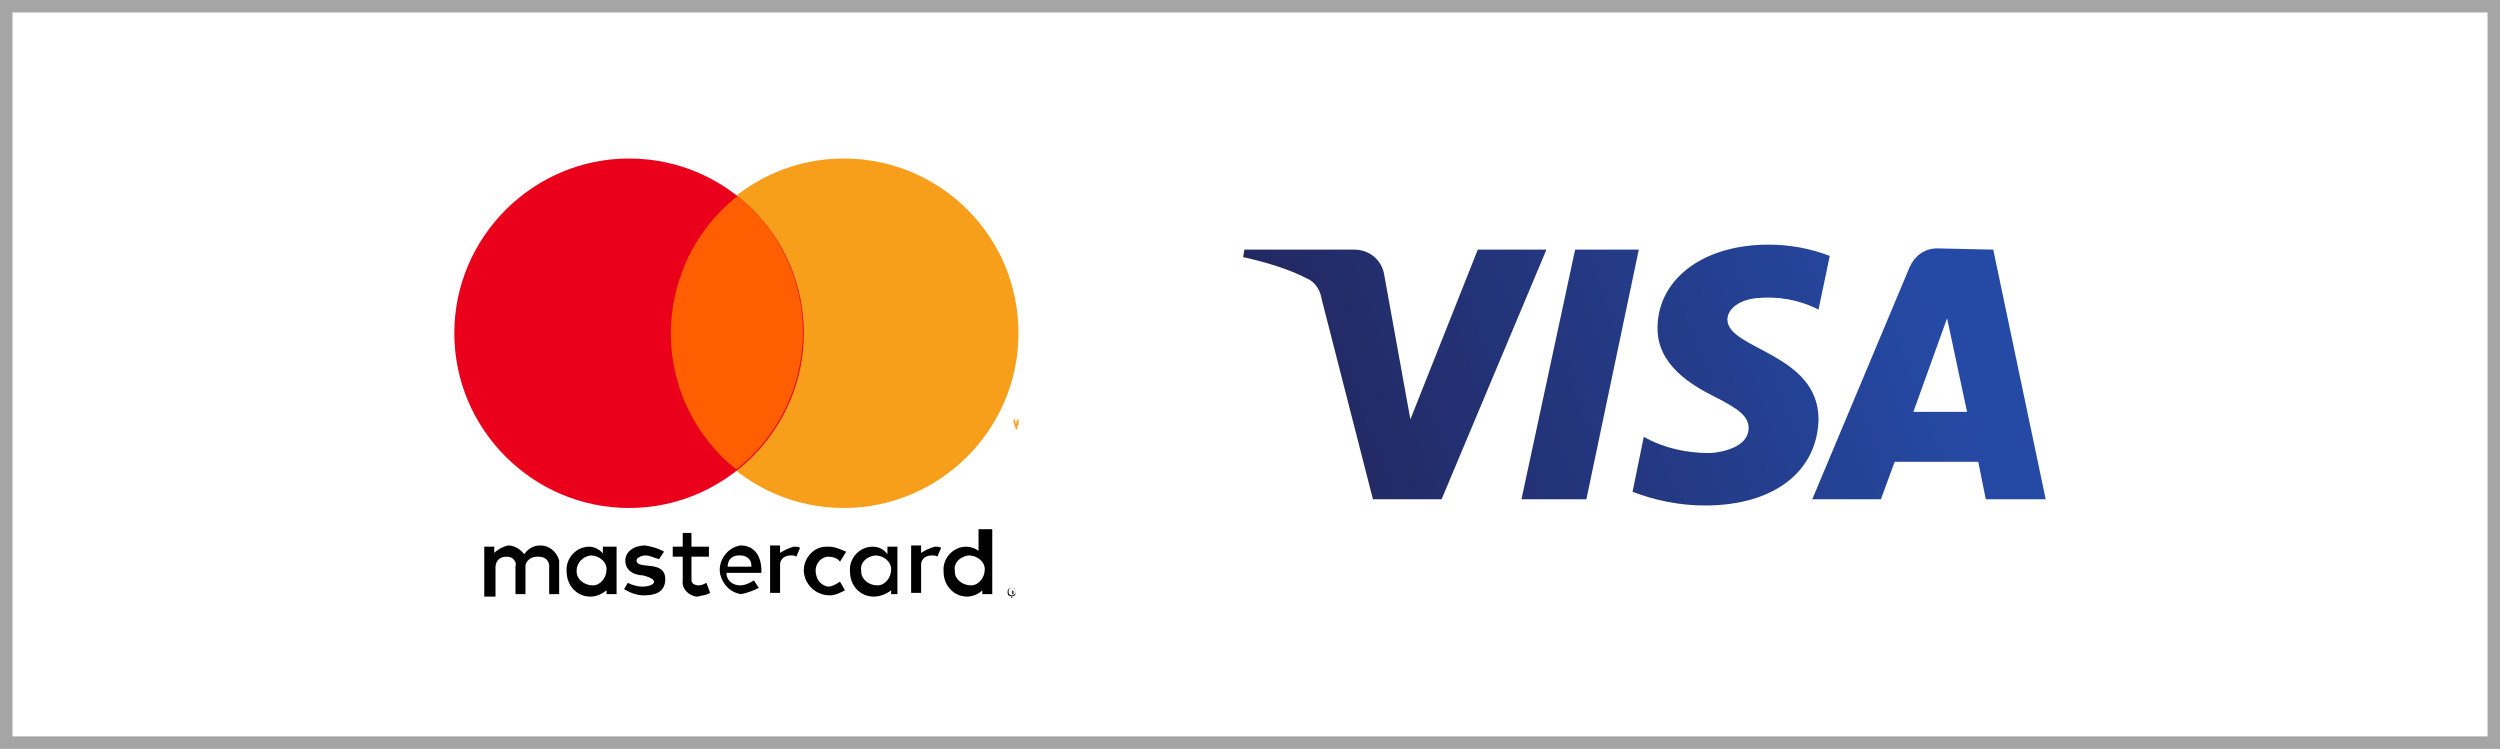 <?xml version="1.0" encoding="utf-8"?>
<!-- Generator: Adobe Illustrator 24.0.1, SVG Export Plug-In . SVG Version: 6.00 Build 0)  -->
<svg version="1.1" id="Layer_1" xmlns="http://www.w3.org/2000/svg" xmlns:xlink="http://www.w3.org/1999/xlink" x="0px" y="0px"
	 viewBox="0 0 200.3 60" style="enable-background:new 0 0 200.3 60;" xml:space="preserve">
<style type="text/css">
	.st0{clip-path:url(#SVGID_2_);}
	.st1{fill:url(#path10283_1_);}
	.st2{fill:#F79F1A;}
	.st3{fill:#EA001B;}
	.st4{fill:#FF5F01;}
	.st5{fill:none;stroke:#A5A5A5;stroke-miterlimit:10;}
</style>
<title>SVG_</title>
<g id="layer1">
	<g id="g10267">
		<g>
			<defs>
				<path id="SVGID_1_" d="M132.8,26.3c0,2.9,2.6,4.5,4.6,5.5s2.7,1.6,2.7,2.5c0,1.3-1.6,1.9-3.1,2c-1.9,0-3.7-0.4-5.3-1.3l-0.9,4.4
					c1.8,0.7,3.8,1.1,5.8,1.1c5.5,0,9-2.7,9.1-6.9c0-5.3-7.3-5.6-7.3-8c0-0.7,0.7-1.5,2.2-1.7c1.8-0.2,3.5,0.1,5.1,0.9l0.9-4.3
					c-1.6-0.6-3.2-0.9-4.9-0.9C136.4,19.6,132.8,22.4,132.8,26.3 M155.2,19.9c-1,0-1.8,0.6-2.2,1.5L145.2,40h5.5l1.1-3h6.7l0.6,3
					h4.8l-4.2-20L155.2,19.9 M156,25.5l1.6,7.5h-4.3L156,25.5 M126.2,20l-4.3,20h5.2l4.2-20h-5 M118.4,20L113,33.6L110.9,22
					c-0.2-1.2-1.2-2-2.4-2h-8.8l-0.1,0.6c1.8,0.4,3.5,0.9,5.1,1.7c0.7,0.3,1.1,1,1.2,1.7l4.1,16h5.5l8.4-20h-5.6"/>
			</defs>
			<clipPath id="SVGID_2_">
				<use xlink:href="#SVGID_1_"  style="overflow:visible;"/>
			</clipPath>
			<g class="st0">
				<g id="g10269">
					<g id="g10275">
						
							<linearGradient id="path10283_1_" gradientUnits="userSpaceOnUse" x1="-3781.83" y1="-3937.58" x2="-3781.7" y2="-3937.58" gradientTransform="matrix(419.71 -154.57 154.57 419.71 2196002 1068126.5)">
							<stop  offset="0" style="stop-color:#222357"/>
							<stop  offset="1" style="stop-color:#254AA5"/>
						</linearGradient>
						<path id="path10283" class="st1" d="M92.7,22.1l63.4-23.4l14.4,39.2l-63.4,23.4"/>
					</g>
				</g>
			</g>
		</g>
	</g>
</g>
<g id="_Group_">
	<path id="path2997" class="st2" d="M81.6,26.7c0,7.7-6.3,14-14,14s-14-6.3-14-14s6.3-14,14-14S81.6,18.9,81.6,26.7z"/>
	<path id="path2995" class="st3" d="M64.4,26.7c0,7.7-6.3,14-14,14s-14-6.3-14-14s6.3-14,14-14S64.4,18.9,64.4,26.7z"/>
	<path id="path2999" class="st4" d="M59.1,15.7C53,20.5,52,29.3,56.7,35.3c0.7,0.9,1.5,1.7,2.3,2.3c6.1-4.8,7.1-13.6,2.3-19.7
		C60.7,17.1,59.9,16.4,59.1,15.7z"/>
	<g id="text3045">
		<path id="path3057" class="st2" d="M81.6,34.1v-0.5h-0.1l-0.1,0.4l-0.1-0.4h-0.1v0.5l0,0v-0.3l0.2,0.6h0.1v-0.3H81.6z M80.8,34.1
			v-0.5l0,0V34.1z"/>
	</g>
	<path id="path3006" d="M39.6,47.8h-0.8v-4h0.8v0.5c0.3-0.3,0.7-0.5,1.1-0.6c0.5,0,1,0.3,1.3,0.7c0.3-0.4,0.7-0.7,1.3-0.7
		c0.7,0,1.3,0.5,1.5,1.2v2.7h-0.8v-2.3c0,0,0-0.7-0.9-0.7s-1,0.7-1,0.7v2.3h-0.8v-2.3c0.1,0,0-0.7-0.7-0.7c-0.9,0-0.9,0.8-0.9,0.8
		V47.8z"/>
	<path id="path3008" d="M63.6,43.8c-0.4,0.1-0.8,0.3-1.1,0.5v-0.6h-0.8v3.8h0.8v-2.3c0,0,0-0.7,0.9-0.7c0.1,0,0.3,0,0.4,0.1l0,0
		l0.3-0.7C64,43.8,63.8,43.8,63.6,43.8z"/>
	<path id="path3013" d="M74.9,43.8c-0.4,0.1-0.8,0.3-1.1,0.5v-0.6H73v3.8h0.8v-2.3c0,0,0-0.7,0.9-0.7c0.1,0,0.3,0,0.4,0.1l0,0
		l0.3-0.7C75.3,43.8,75.1,43.8,74.9,43.8L74.9,43.8z"/>
	<path id="path3015" d="M47.2,43.8c-1,0-1.9,0.9-1.8,2c0,0,0,0,0,0c0,1.1,0.8,2,1.9,2c0.5,0,0.9-0.2,1.3-0.5v0.3h0.8v-3.8h-1.1v0.6
		C48.4,44.4,47.9,43.8,47.2,43.8L47.2,43.8z M47.3,44.5c0.7,0,1.3,0.5,1.3,1.1c0,0.7-0.5,1.3-1.1,1.3c-0.7,0-1.3-0.5-1.3-1.1
		c0,0,0-0.1,0-0.1C46.2,45.1,46.7,44.6,47.3,44.5L47.3,44.5z"/>
	<path id="path3020" d="M69.9,43.8c-1,0-1.9,0.9-1.8,2c0,0,0,0,0,0c0,1.1,0.8,2,1.9,2c0.5,0,1-0.2,1.4-0.5v0.3h0.5v-3.8h-0.8v0.6
		C70.8,44,70.4,43.8,69.9,43.8z M70.1,44.5c0.7,0,1.3,0.5,1.3,1.1c0,0.7-0.5,1.3-1.1,1.3c-0.7,0-1.3-0.5-1.3-1.1c0,0,0-0.1,0-0.1
		C68.9,45.1,69.4,44.6,70.1,44.5C70.1,44.5,70.1,44.5,70.1,44.5L70.1,44.5z"/>
	<path id="path3022" d="M77.4,43.8c-1,0-1.9,0.9-1.8,2c0,0,0,0,0,0c0,1.1,0.8,2,1.9,2c0.4,0,0.9-0.2,1.2-0.5v0.3h0.8v-5.2h-1.1v1.9
		C78.7,44.3,78.1,43.8,77.4,43.8L77.4,43.8z M77.6,44.5c0.7,0,1.3,0.5,1.3,1.1c0,0.7-0.5,1.3-1.1,1.3c-0.7,0-1.3-0.5-1.3-1.1
		c0,0,0-0.1,0-0.1C76.4,45.1,76.9,44.6,77.6,44.5z"/>
	<path id="path3024" d="M51.6,47.7c-0.6,0-1.1-0.2-1.6-0.5l0.3-0.5c0.4,0.2,0.8,0.3,1.2,0.3c0.3,0,0.9-0.1,0.9-0.4s-0.9-0.5-0.9-0.5
		s-1.4,0-1.4-1.2c0-0.7,0.7-1.2,1.6-1.2c0.5,0.1,1,0.2,1.5,0.5l-0.4,0.6c-0.4-0.1-0.7-0.3-1.1-0.3c-0.3,0-0.7,0.2-0.7,0.4
		c0,0.8,2.3-0.1,2.3,1.5C53.3,47.5,52.4,47.7,51.6,47.7L51.6,47.7z"/>
	<path id="path3026" d="M54.7,42.7v1.1h-0.8v0.8h0.8v1.9c-0.1,0.6,0.4,1.2,1.1,1.3c0,0,0.1,0,0.1,0c0.3-0.1,0.7-0.1,1-0.3l-0.3-0.8
		c-0.2,0.1-0.4,0.2-0.6,0.2c-0.6,0-0.6-0.4-0.6-0.4v-1.9h1.4v-0.8h-1.4v-1.1H54.7z"/>
	<path id="path3034" d="M59.3,43.7c-1.1,0.2-1.8,1.3-1.6,2.3c0.2,0.8,0.8,1.5,1.7,1.6c0.5-0.1,1-0.3,1.4-0.5l-0.4-0.6
		c-0.3,0.2-0.7,0.4-1.1,0.4c-0.6,0-1.1-0.4-1.1-1H61C61,45.9,61.2,43.7,59.3,43.7z M59.2,44.5h0.1c0.5,0,0.9,0.3,0.9,0.8
		c0,0,0,0,0,0.1h-1.9C58.3,44.9,58.6,44.5,59.2,44.5C59.1,44.5,59.1,44.5,59.2,44.5L59.2,44.5z"/>
	<path id="path3037" d="M67.3,46.6l0.4,0.7c-0.4,0.2-0.8,0.4-1.2,0.4c-1.1,0-2-0.8-2.1-1.9c0,0,0-0.1,0-0.1c0-1,0.8-1.9,1.8-1.9
		c0.1,0,0.1,0,0.2,0c0.5,0,0.9,0.2,1.4,0.4L67.3,45c-0.2-0.3-0.6-0.4-1-0.4c-0.7,0.1-1.1,0.8-0.9,1.5c0.1,0.5,0.5,0.8,0.9,0.9
		C66.7,47,67,46.8,67.3,46.6z"/>
	<g id="text3066">
		<path id="path3078" d="M81.1,47.1c-0.1,0-0.2,0-0.3,0.1c-0.1,0.1-0.1,0.4,0,0.5c0,0,0,0,0,0c0.2,0.1,0.4,0.1,0.5,0
			c0.1-0.1,0.1-0.4,0-0.5c0,0,0,0,0,0C81.3,47.1,81.2,47.1,81.1,47.1z M81.1,47.7c-0.2,0-0.3-0.1-0.3-0.3s0.1-0.3,0.3-0.3l0,0
			c0.1,0,0.1,0,0.2,0.1c0.1,0.1,0.1,0.3,0,0.4C81.2,47.7,81.2,47.7,81.1,47.7z M81.1,47.3L81.1,47.3v0.3l0,0v0.3H81l0.1-0.3h0.1
			l-0.1,0c0,0,0.1,0,0.1,0c0,0,0,0,0-0.1c0,0,0-0.1,0-0.1C81.2,47.3,81.1,47.3,81.1,47.3L81.1,47.3z M81.1,47.3
			C81.1,47.3,81.1,47.3,81.1,47.3L81.1,47.3L81.1,47.3C81.1,47.4,81.1,47.4,81.1,47.3L81.1,47.3L81.1,47.3z"/>
	</g>
</g>
<rect x="0.5" y="0.5" class="st5" width="199.3" height="59"/>
</svg>
